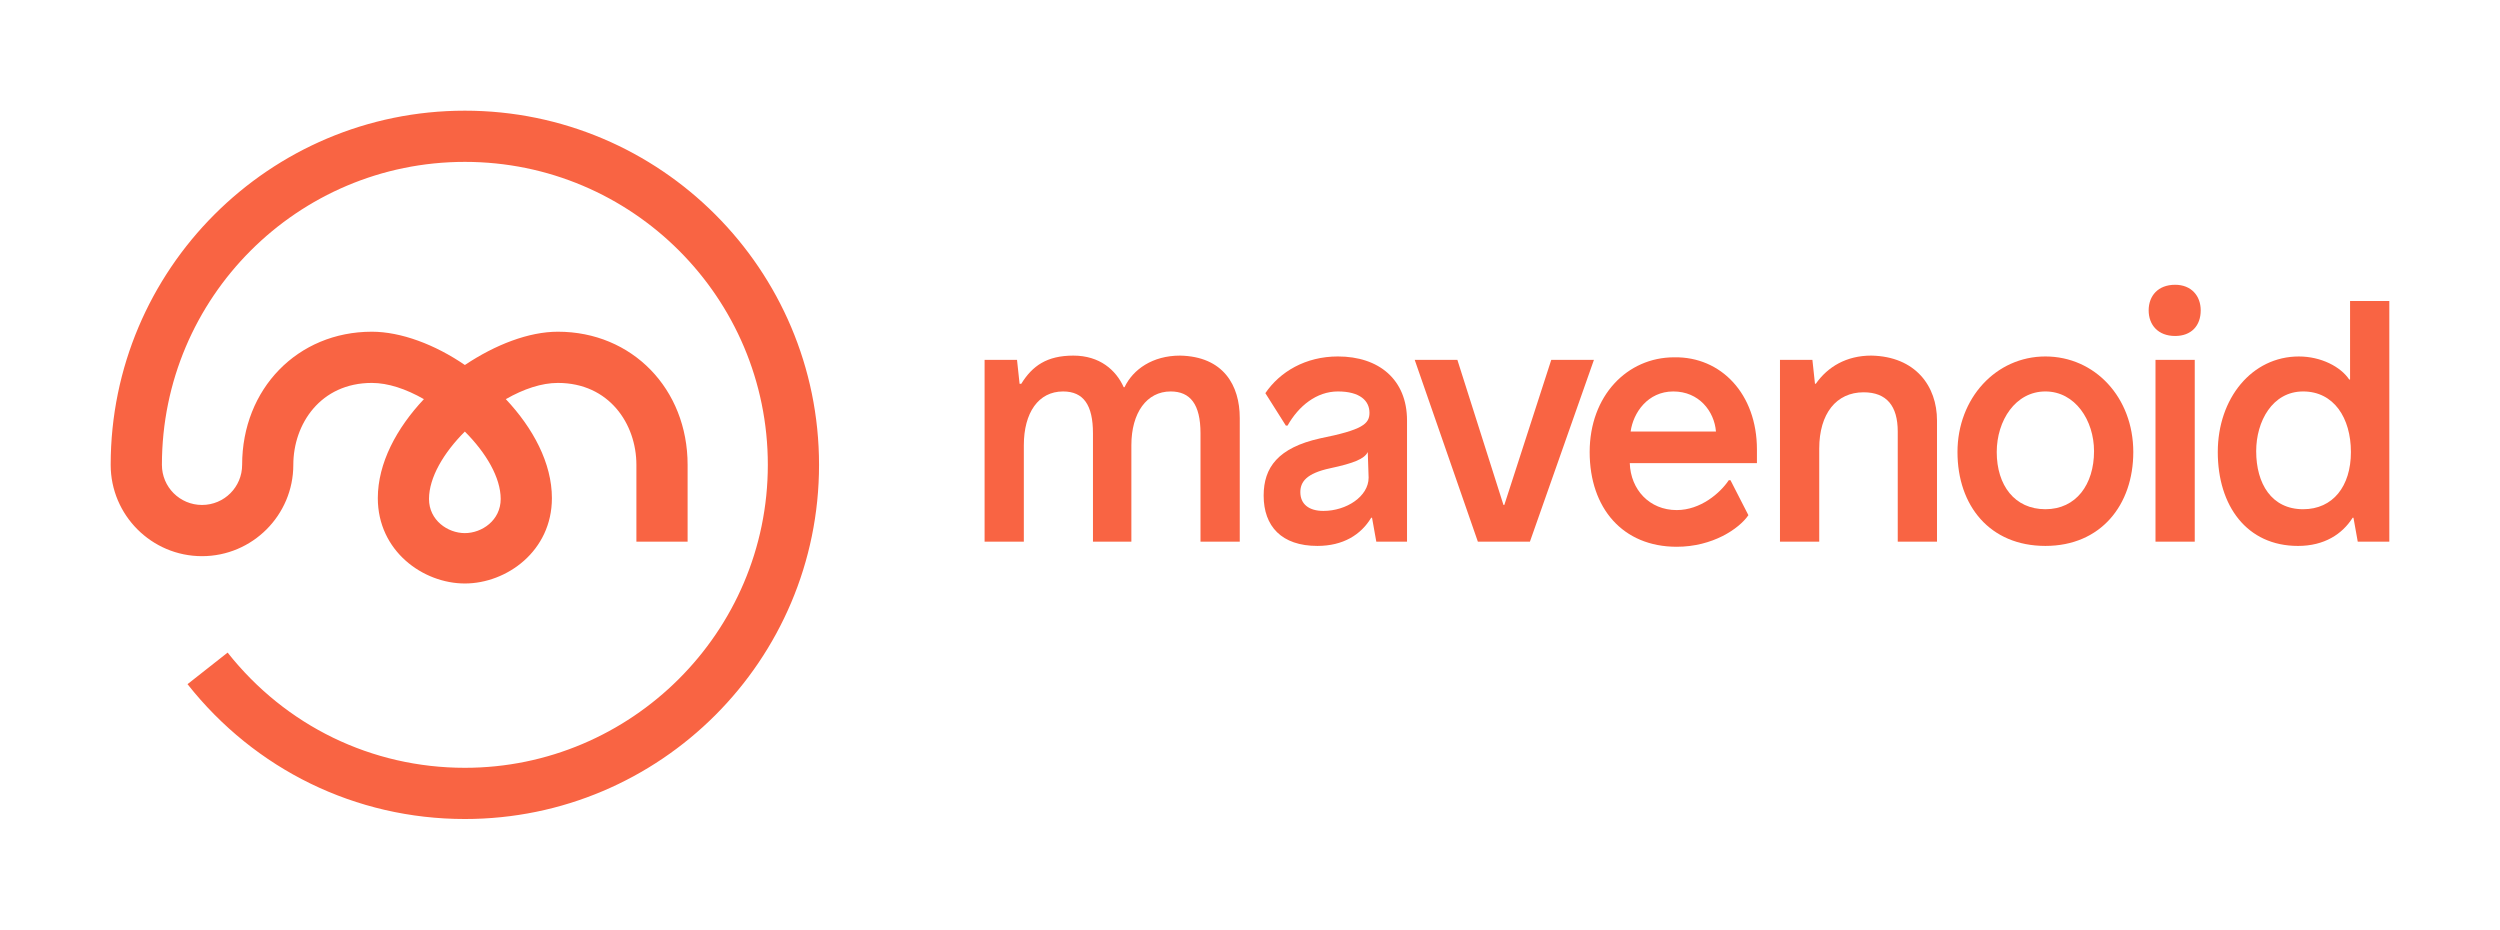 <?xml version="1.0" encoding="UTF-8" standalone="no"?>
<svg
   xmlns:dc="http://purl.org/dc/elements/1.1/"
   xmlns:cc="http://creativecommons.org/ns#"
   xmlns:rdf="http://www.w3.org/1999/02/22-rdf-syntax-ns#"
   xmlns:svg="http://www.w3.org/2000/svg"
   xmlns="http://www.w3.org/2000/svg"
   xmlns:sodipodi="http://sodipodi.sourceforge.net/DTD/sodipodi-0.dtd"
   xmlns:inkscape="http://www.inkscape.org/namespaces/inkscape"
   width="225.881"
   height="84"
   viewBox="0 0 225.881 84"
   version="1.1"
   id="svg20"
   sodipodi:docname="horizontal-orange.svg"
   style="fill:none"
   inkscape:version="0.92.2 5c3e80d, 2017-08-06"
   inkscape:export-filename="/Users/thibautremy/git/landingpage/src/images/media/logos/horizontal-dark.png"
   inkscape:export-xdpi="400"
   inkscape:export-ydpi="400">
  <defs
     id="defs24" />
  <sodipodi:namedview
     pagecolor="#ffffff"
     bordercolor="#666666"
     borderopacity="1"
     objecttolerance="10"
     gridtolerance="10"
     guidetolerance="10"
     inkscape:pageopacity="0"
     inkscape:pageshadow="2"
     inkscape:window-width="1369"
     inkscape:window-height="1085"
     id="namedview22"
     showgrid="false"
     fit-margin-top="10"
     fit-margin-left="10"
     fit-margin-right="10"
     fit-margin-bottom="10"
     inkscape:zoom="1.5652174"
     inkscape:cx="113"
     inkscape:cy="41.999901"
     inkscape:window-x="387"
     inkscape:window-y="43"
     inkscape:window-maximized="0"
     inkscape:current-layer="svg20" />
  <path
     d="m 42,10 c -17.658,0 -32,14.342 -32,32 0,4.549 3.701,8.251 8.251,8.251 4.549,0 8.251,-3.701 8.251,-8.251 0,-3.701 2.467,-7.402 7.094,-7.402 1.465,0 3.084,0.54 4.704,1.465 -2.467,2.622 -4.164,5.783 -4.164,8.945 0,4.781 4.087,7.711 7.865,7.711 3.778,0 7.865,-2.93 7.865,-7.711 0,-3.161 -1.696,-6.323 -4.164,-8.945 1.619,-0.925 3.239,-1.465 4.704,-1.465 4.627,0 7.094,3.701 7.094,7.402 v 6.94 h 4.627 v -6.94 c 0,-6.863 -5.012,-12.029 -11.72,-12.029 -2.622,0 -5.629,1.157 -8.405,3.007 -2.699,-1.851 -5.783,-3.007 -8.405,-3.007 -6.708,0 -11.72,5.166 -11.72,12.029 0,2.005 -1.619,3.624 -3.624,3.624 -2.005,0 -3.624,-1.619 -3.624,-3.624 0,-15.113 12.26,-27.374 27.373,-27.374 15.113,0 27.373,12.26 27.373,27.374 0,15.113 -12.337,27.373 -27.373,27.373 -8.405,0 -16.193,-3.778 -21.436,-10.41 l -3.624,2.853 c 6.092,7.711 15.19,12.183 25.06,12.183 17.658,0 32,-14.342 32,-32 C 74,24.342 59.658,10 42,10 Z m 3.239,35.084 c 0,1.928 -1.696,3.084 -3.239,3.084 -1.542,0 -3.239,-1.157 -3.239,-3.084 0,-1.928 1.311,-4.164 3.239,-6.092 1.928,1.928 3.239,4.164 3.239,6.092 z"
     id="path2"
     inkscape:connector-curvature="0"
     style="fill:#f96443;fill-opacity:1" />
  <path
     d="m 112.015,37.759 v 11.181 h -3.547 v -9.793 c 0,-2.622 -0.925,-3.778 -2.699,-3.778 -2.159,0 -3.547,1.928 -3.547,4.858 v 8.713 h -3.47 v -9.793 c 0,-2.545 -0.848,-3.778 -2.699,-3.778 -2.236,0 -3.547,1.928 -3.547,4.858 v 8.713 H 88.96 v -16.424 h 2.93 l 0.231,2.159 h 0.154 c 1.002,-1.619 2.313,-2.545 4.704,-2.545 2.39,0 3.856,1.311 4.549,2.853 h 0.077 c 0.771,-1.619 2.545,-2.853 5.012,-2.853 3.932,0.077 5.397,2.699 5.397,5.629 z"
     id="path4"
     inkscape:connector-curvature="0"
     style="fill:#f96443;fill-opacity:1" />
  <path
     d="m 127.128,37.99 v 10.949 h -2.776 l -0.385,-2.159 h -0.078 c -0.925,1.542 -2.544,2.545 -4.857,2.545 -3.239,0 -4.858,-1.774 -4.858,-4.549 0,-2.545 1.311,-4.318 5.089,-5.166 3.855,-0.771 4.472,-1.311 4.472,-2.313 0,-1.079 -0.848,-1.928 -2.853,-1.928 -1.927,0 -3.547,1.311 -4.549,3.084 h -0.154 l -1.851,-2.93 c 1.311,-1.928 3.624,-3.316 6.554,-3.316 3.701,0 6.246,2.082 6.246,5.783 z m -3.547,2.853 c -0.308,0.617 -1.234,1.002 -3.393,1.465 -2.159,0.463 -2.699,1.234 -2.699,2.159 0,1.079 0.772,1.696 2.082,1.696 2.082,0 4.087,-1.311 4.087,-3.007 z"
     id="path6"
     inkscape:connector-curvature="0"
     style="fill:#f96443;fill-opacity:1" />
  <path
     d="m 133.528,48.94 -5.706,-16.424 h 3.856 l 4.164,13.108 h 0.077 l 4.241,-13.108 h 3.855 l -5.783,16.424 z"
     id="path8"
     inkscape:connector-curvature="0"
     style="fill:#f96443;fill-opacity:1" />
  <path
     d="m 158.743,40.612 c 0,0.463 0,1.234 0,1.234 h -11.489 c 0.077,2.39 1.773,4.241 4.241,4.241 2.159,0 3.932,-1.542 4.704,-2.699 h 0.154 l 1.619,3.161 c -0.848,1.234 -3.239,2.853 -6.477,2.853 -4.858,0 -7.865,-3.47 -7.865,-8.559 0,-5.089 3.393,-8.559 7.634,-8.559 4.241,-0.077 7.479,3.316 7.479,8.328 z m -11.412,-1.619 h 7.711 c -0.154,-1.851 -1.542,-3.624 -3.855,-3.624 -2.314,0 -3.625,1.928 -3.856,3.624 z"
     id="path10"
     inkscape:connector-curvature="0"
     style="fill:#f96443;fill-opacity:1" />
  <path
     d="m 175.013,37.99 v 10.949 h -3.547 v -9.947 c 0,-2.313 -1.002,-3.547 -3.084,-3.547 -2.468,0 -4.01,1.928 -4.01,5.089 v 8.405 h -3.547 v -16.424 h 2.93 l 0.232,2.159 h 0.077 c 1.079,-1.542 2.776,-2.545 5.012,-2.545 4.009,0.077 5.937,2.776 5.937,5.86 z"
     id="path12"
     inkscape:connector-curvature="0"
     style="fill:#f96443;fill-opacity:1" />
  <path
     d="m 192.748,40.843 c 0,4.781 -2.93,8.482 -7.943,8.482 -5.012,0 -7.942,-3.624 -7.942,-8.482 0,-4.858 3.47,-8.636 7.942,-8.636 4.473,0 7.943,3.701 7.943,8.636 z m -12.338,0 c 0,3.007 1.62,5.166 4.395,5.166 2.776,0 4.396,-2.236 4.396,-5.243 0,-2.776 -1.697,-5.398 -4.396,-5.398 -2.698,0 -4.395,2.622 -4.395,5.475 z"
     id="path14"
     inkscape:connector-curvature="0"
     style="fill:#f96443;fill-opacity:1" />
  <path
     d="m 198.84,28.043 c 0,1.388 -0.848,2.313 -2.313,2.313 -1.542,0 -2.39,-1.002 -2.39,-2.313 0,-1.311 0.848,-2.313 2.39,-2.313 1.465,0 2.313,1.002 2.313,2.313 z m -4.086,20.896 v -16.424 h 3.547 v 16.424 z"
     id="path16"
     inkscape:connector-curvature="0"
     style="fill:#f96443;fill-opacity:1" />
  <path
     d="m 213.028,48.94 -0.386,-2.159 h -0.077 c -0.925,1.465 -2.545,2.545 -4.935,2.545 -4.626,0 -7.248,-3.624 -7.248,-8.482 0,-4.858 3.084,-8.636 7.325,-8.636 2.005,0 3.778,0.925 4.55,2.082 h 0.077 v -7.094 h 3.547 v 21.744 z m -9.176,-8.173 c 0,2.93 1.388,5.243 4.241,5.243 2.698,0 4.318,-2.082 4.318,-5.166 0,-3.084 -1.542,-5.475 -4.318,-5.475 -2.776,0 -4.241,2.699 -4.241,5.398 z"
     id="path18"
     inkscape:connector-curvature="0"
     style="fill:#f96443;fill-opacity:1" />
</svg>
